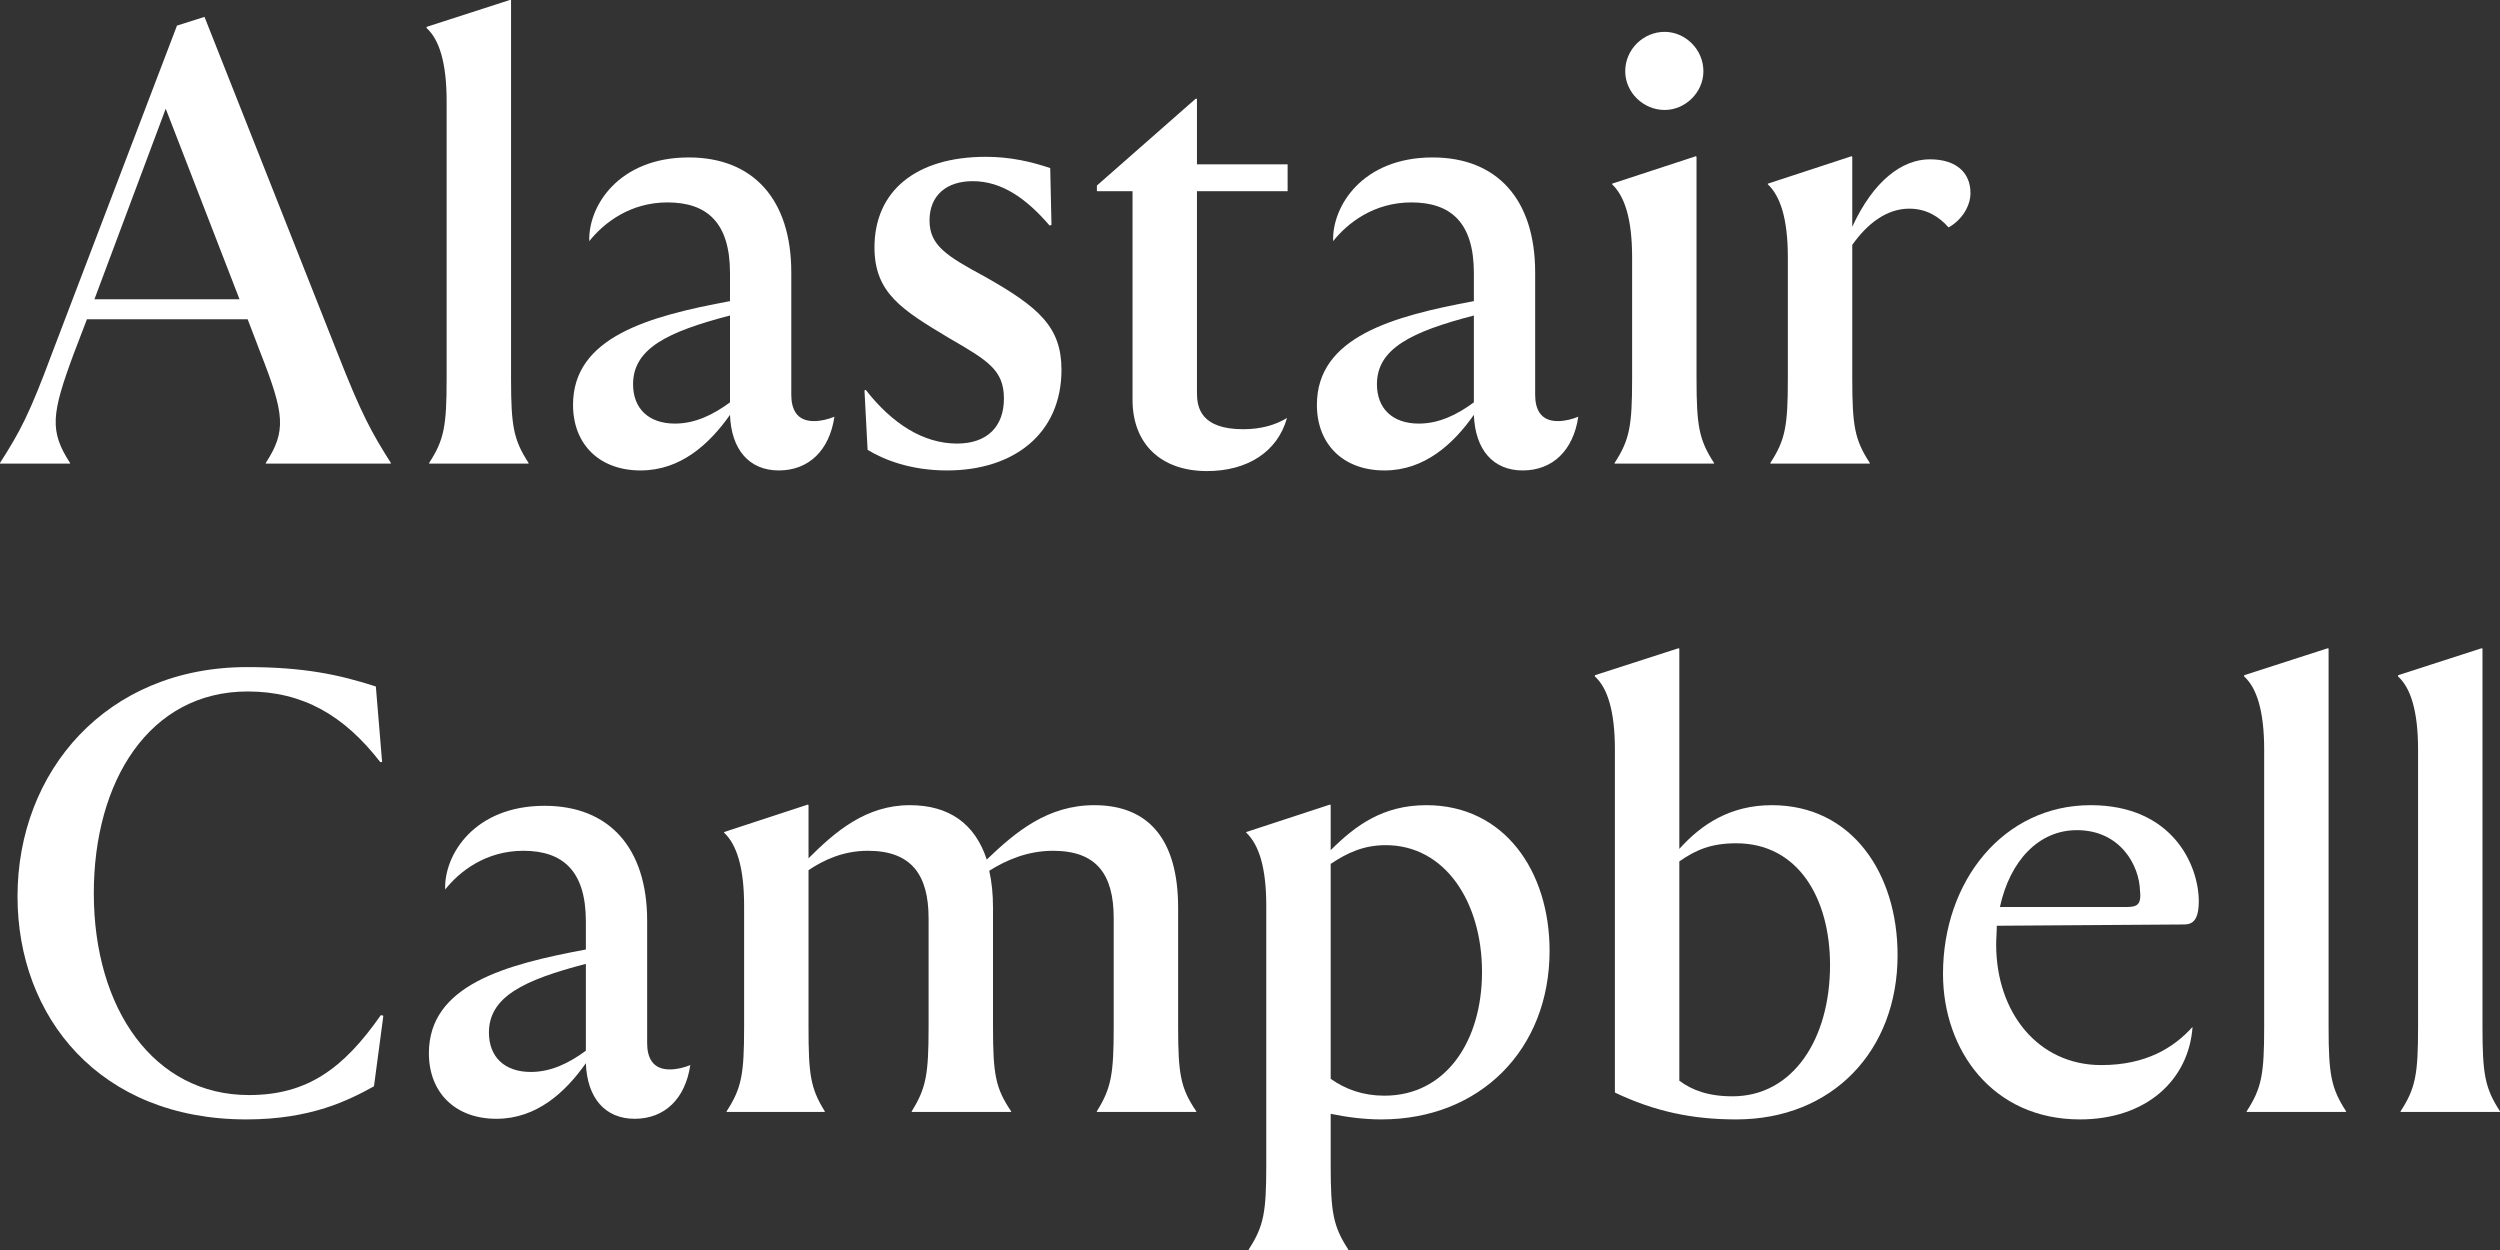 <?xml version="1.0" encoding="UTF-8"?>
<svg xmlns="http://www.w3.org/2000/svg" width="124" height="62" viewBox="0 0 124 62" fill="none">
  <rect x="0" y="0" width="124" height="62" fill="#333333" stroke="none"/>
  <path d="M10.143 0.837L16.75 17.539C17.929 20.545 18.425 21.444 19.387 22.962V22.993H13.183V22.962C14.207 21.382 14.114 20.545 12.935 17.539L12.284 15.835H4.312L3.66 17.539C2.544 20.545 2.451 21.382 3.474 22.962V22.993H0V22.962C0.993 21.413 1.458 20.545 2.575 17.539L8.778 1.27L10.143 0.837ZM8.22 5.392L4.684 14.843H11.88L8.22 5.392Z" fill="white"></path>
  <path d="M21.285 22.993V22.962C22.029 21.816 22.153 21.134 22.153 18.779V5.02C22.153 3.099 21.781 1.952 21.161 1.394V1.332L25.286 0H25.348V18.779C25.348 21.134 25.472 21.816 26.217 22.962V22.993H21.285Z" fill="white"></path>
  <path d="M40.364 20.886C40.737 20.886 41.078 20.793 41.388 20.669C41.14 22.342 40.116 23.334 38.627 23.334C37.169 23.334 36.27 22.311 36.208 20.576C35.184 22.032 33.757 23.334 31.772 23.334C29.725 23.334 28.422 22.032 28.422 20.08C28.422 16.703 32.206 15.68 36.208 14.936V13.542C36.208 11.032 35.06 10.04 33.106 10.04C31.245 10.04 29.942 11.063 29.229 11.961C29.166 10.257 30.655 7.809 34.161 7.809C37.356 7.809 39.248 9.885 39.248 13.511V19.584C39.248 20.266 39.496 20.886 40.364 20.886ZM33.478 21.01C34.471 21.01 35.37 20.576 36.208 19.956V15.649C33.106 16.455 31.4 17.291 31.4 19.058C31.4 20.266 32.175 21.01 33.478 21.01Z" fill="white"></path>
  <path d="M46.972 23.334C45.173 23.334 43.84 22.807 43.033 22.311L42.878 19.367L42.94 19.336C44.243 21.01 45.794 22.001 47.469 22.001C48.989 22.001 49.795 21.134 49.795 19.77C49.795 18.345 48.989 17.88 47.066 16.764C44.739 15.37 43.374 14.533 43.374 12.271C43.374 9.482 45.422 7.778 48.896 7.778C50.136 7.778 51.16 8.026 52.091 8.336L52.153 11.156L52.06 11.187C50.912 9.854 49.702 8.986 48.244 8.986C46.972 8.986 46.104 9.668 46.104 10.939C46.104 12.178 46.972 12.705 48.803 13.697C51.563 15.246 52.649 16.238 52.649 18.345C52.649 21.506 50.292 23.334 46.972 23.334Z" fill="white"></path>
  <path d="M63.866 8.15V9.482H59.369V19.491C59.369 20.204 59.555 21.289 61.664 21.289C62.564 21.289 63.277 21.072 63.835 20.731C63.37 22.404 61.881 23.365 59.865 23.365C57.6 23.365 56.174 22.032 56.174 19.832V9.482H54.406V9.203L59.306 4.896H59.369V8.15H63.866Z" fill="white"></path>
  <path d="M77.26 20.886C77.633 20.886 77.974 20.793 78.284 20.669C78.036 22.342 77.012 23.334 75.523 23.334C74.065 23.334 73.166 22.311 73.104 20.576C72.08 22.032 70.653 23.334 68.668 23.334C66.621 23.334 65.318 22.032 65.318 20.08C65.318 16.703 69.102 15.68 73.104 14.936V13.542C73.104 11.032 71.956 10.04 70.002 10.04C68.141 10.04 66.838 11.063 66.124 11.961C66.062 10.257 67.551 7.809 71.056 7.809C74.251 7.809 76.144 9.885 76.144 13.511V19.584C76.144 20.266 76.392 20.886 77.26 20.886ZM70.374 21.01C71.367 21.01 72.266 20.576 73.104 19.956V15.649C70.002 16.455 68.296 17.291 68.296 19.058C68.296 20.266 69.071 21.01 70.374 21.01Z" fill="white"></path>
  <path d="M82.566 5.454C81.511 5.454 80.611 4.586 80.611 3.533C80.611 2.448 81.511 1.58 82.566 1.58C83.589 1.58 84.489 2.448 84.489 3.533C84.489 4.586 83.589 5.454 82.566 5.454ZM80.084 22.993V22.962C80.829 21.816 80.953 21.134 80.953 18.779V12.767C80.953 10.846 80.58 9.73 79.96 9.141V9.11L84.117 7.747L84.148 7.778V18.779C84.148 21.134 84.272 21.816 85.016 22.962V22.993H80.084Z" fill="white"></path>
  <path d="M95.719 7.902C97.021 7.902 97.735 8.553 97.735 9.575C97.735 10.257 97.269 10.939 96.649 11.28C96.184 10.753 95.563 10.35 94.695 10.35C93.578 10.35 92.617 11.094 91.872 12.147V18.779C91.872 21.134 91.996 21.816 92.741 22.962V22.993H87.809V22.962C88.553 21.816 88.677 21.134 88.677 18.779V12.767C88.677 10.846 88.305 9.73 87.684 9.141V9.11L91.841 7.747L91.872 7.778V11.249C92.927 8.955 94.354 7.902 95.719 7.902Z" fill="white"></path>
  <path d="M12.222 55.523C4.932 55.523 0.869 50.441 0.869 44.461C0.869 38.263 5.273 33.088 12.253 33.088C15.075 33.088 16.812 33.46 18.642 34.049L18.953 37.798H18.86C17.061 35.474 15.013 34.297 12.284 34.297C7.414 34.297 4.653 38.728 4.653 44.306C4.653 50.039 7.631 54.315 12.346 54.315C15.23 54.315 17.029 53.014 18.891 50.349L19.015 50.38L18.549 53.881C17.309 54.563 15.448 55.523 12.222 55.523Z" fill="white"></path>
  <path d="M33.215 53.044C33.588 53.044 33.929 52.952 34.239 52.828C33.991 54.501 32.967 55.492 31.478 55.492C30.02 55.492 29.121 54.47 29.059 52.735C28.035 54.191 26.608 55.492 24.623 55.492C22.576 55.492 21.273 54.191 21.273 52.239C21.273 48.861 25.058 47.839 29.059 47.095V45.7C29.059 43.19 27.911 42.199 25.957 42.199C24.096 42.199 22.793 43.221 22.08 44.12C22.018 42.416 23.506 39.968 27.012 39.968C30.207 39.968 32.099 42.044 32.099 45.669V51.743C32.099 52.425 32.347 53.044 33.215 53.044ZM26.329 53.169C27.322 53.169 28.221 52.735 29.059 52.115V47.808C25.957 48.613 24.251 49.45 24.251 51.216C24.251 52.425 25.026 53.169 26.329 53.169Z" fill="white"></path>
  <path d="M58.435 45.019V50.937C58.435 53.292 58.559 53.974 59.335 55.121V55.152H54.403V55.121C55.116 53.974 55.24 53.292 55.24 50.937V45.545C55.24 43.345 54.372 42.199 52.231 42.199C50.959 42.199 49.905 42.664 49.067 43.19C49.191 43.748 49.253 44.337 49.253 45.019V50.937C49.253 53.292 49.377 53.974 50.153 55.121V55.152H45.221V55.121C45.934 53.974 46.058 53.292 46.058 50.937V45.545C46.058 43.376 45.19 42.199 43.05 42.199C41.809 42.199 40.847 42.664 40.103 43.159V50.937C40.103 53.292 40.196 53.974 40.909 55.121V55.152H36.039V55.121C36.784 53.974 36.908 53.292 36.908 50.937V44.926C36.908 43.004 36.535 41.889 35.915 41.3V41.269L40.072 39.906L40.103 39.937V42.571C41.437 41.238 42.956 39.937 45.128 39.937C47.051 39.937 48.354 40.835 48.943 42.633C50.37 41.269 51.952 39.937 54.279 39.937C56.946 39.937 58.435 41.61 58.435 45.019Z" fill="white"></path>
  <path d="M70.748 39.937C74.625 39.937 76.859 43.221 76.859 47.157C76.859 52.053 73.415 55.523 68.514 55.523C67.615 55.523 66.746 55.4 66.002 55.245V57.786C66.002 60.141 66.126 60.822 66.87 61.969V62H61.938V61.969C62.683 60.822 62.807 60.141 62.807 57.786V44.926C62.807 43.004 62.435 41.889 61.814 41.3V41.269L65.971 39.906L66.002 39.937V42.168C67.243 40.928 68.608 39.937 70.748 39.937ZM68.669 54.346C71.709 54.346 73.508 51.65 73.508 48.21C73.508 44.74 71.678 41.92 68.731 41.92C67.646 41.92 66.839 42.292 66.002 42.849V53.509C66.746 54.036 67.615 54.346 68.669 54.346Z" fill="white"></path>
  <path d="M87.885 39.937C91.856 39.937 94.12 43.314 94.12 47.374C94.12 52.115 90.894 55.523 86.117 55.523C83.915 55.523 82.054 55.121 80.099 54.191V37.179C80.099 35.258 79.727 34.111 79.107 33.553V33.491L83.232 32.159H83.294V42.106C84.38 40.897 85.807 39.937 87.885 39.937ZM85.931 54.377C88.94 54.377 90.77 51.526 90.77 47.87C90.77 44.554 89.188 41.827 86.117 41.827C84.845 41.827 84.101 42.168 83.294 42.725V53.602C83.915 54.067 84.721 54.377 85.931 54.377Z" fill="white"></path>
  <path d="M108.161 45.855L99.041 45.917C99.041 46.227 99.01 46.537 99.01 46.847C99.01 50.225 101.088 52.828 104.221 52.828C106.455 52.828 107.819 51.96 108.75 50.937C108.564 53.571 106.455 55.523 103.166 55.523C98.824 55.523 96.373 52.084 96.373 48.303C96.373 43.686 99.382 39.937 103.694 39.937C107.757 39.937 109.06 42.911 109.06 44.709C109.06 45.917 108.533 45.855 108.161 45.855ZM103.011 41.176C101.119 41.176 99.692 42.695 99.196 44.988H105.338C105.896 44.988 106.237 44.988 106.144 44.182C106.113 42.943 105.183 41.176 103.011 41.176Z" fill="white"></path>
  <path d="M111.434 55.152V55.121C112.179 53.974 112.303 53.292 112.303 50.937V37.179C112.303 35.258 111.931 34.111 111.31 33.553V33.491L115.436 32.159H115.498V50.937C115.498 53.292 115.622 53.974 116.366 55.121V55.152H111.434Z" fill="white"></path>
  <path d="M119.068 55.152V55.121C119.812 53.974 119.936 53.292 119.936 50.937V37.179C119.936 35.258 119.564 34.111 118.944 33.553V33.491L123.069 32.159H123.131V50.937C123.131 53.292 123.256 53.974 124 55.121V55.152H119.068Z" fill="white"></path>
</svg>
